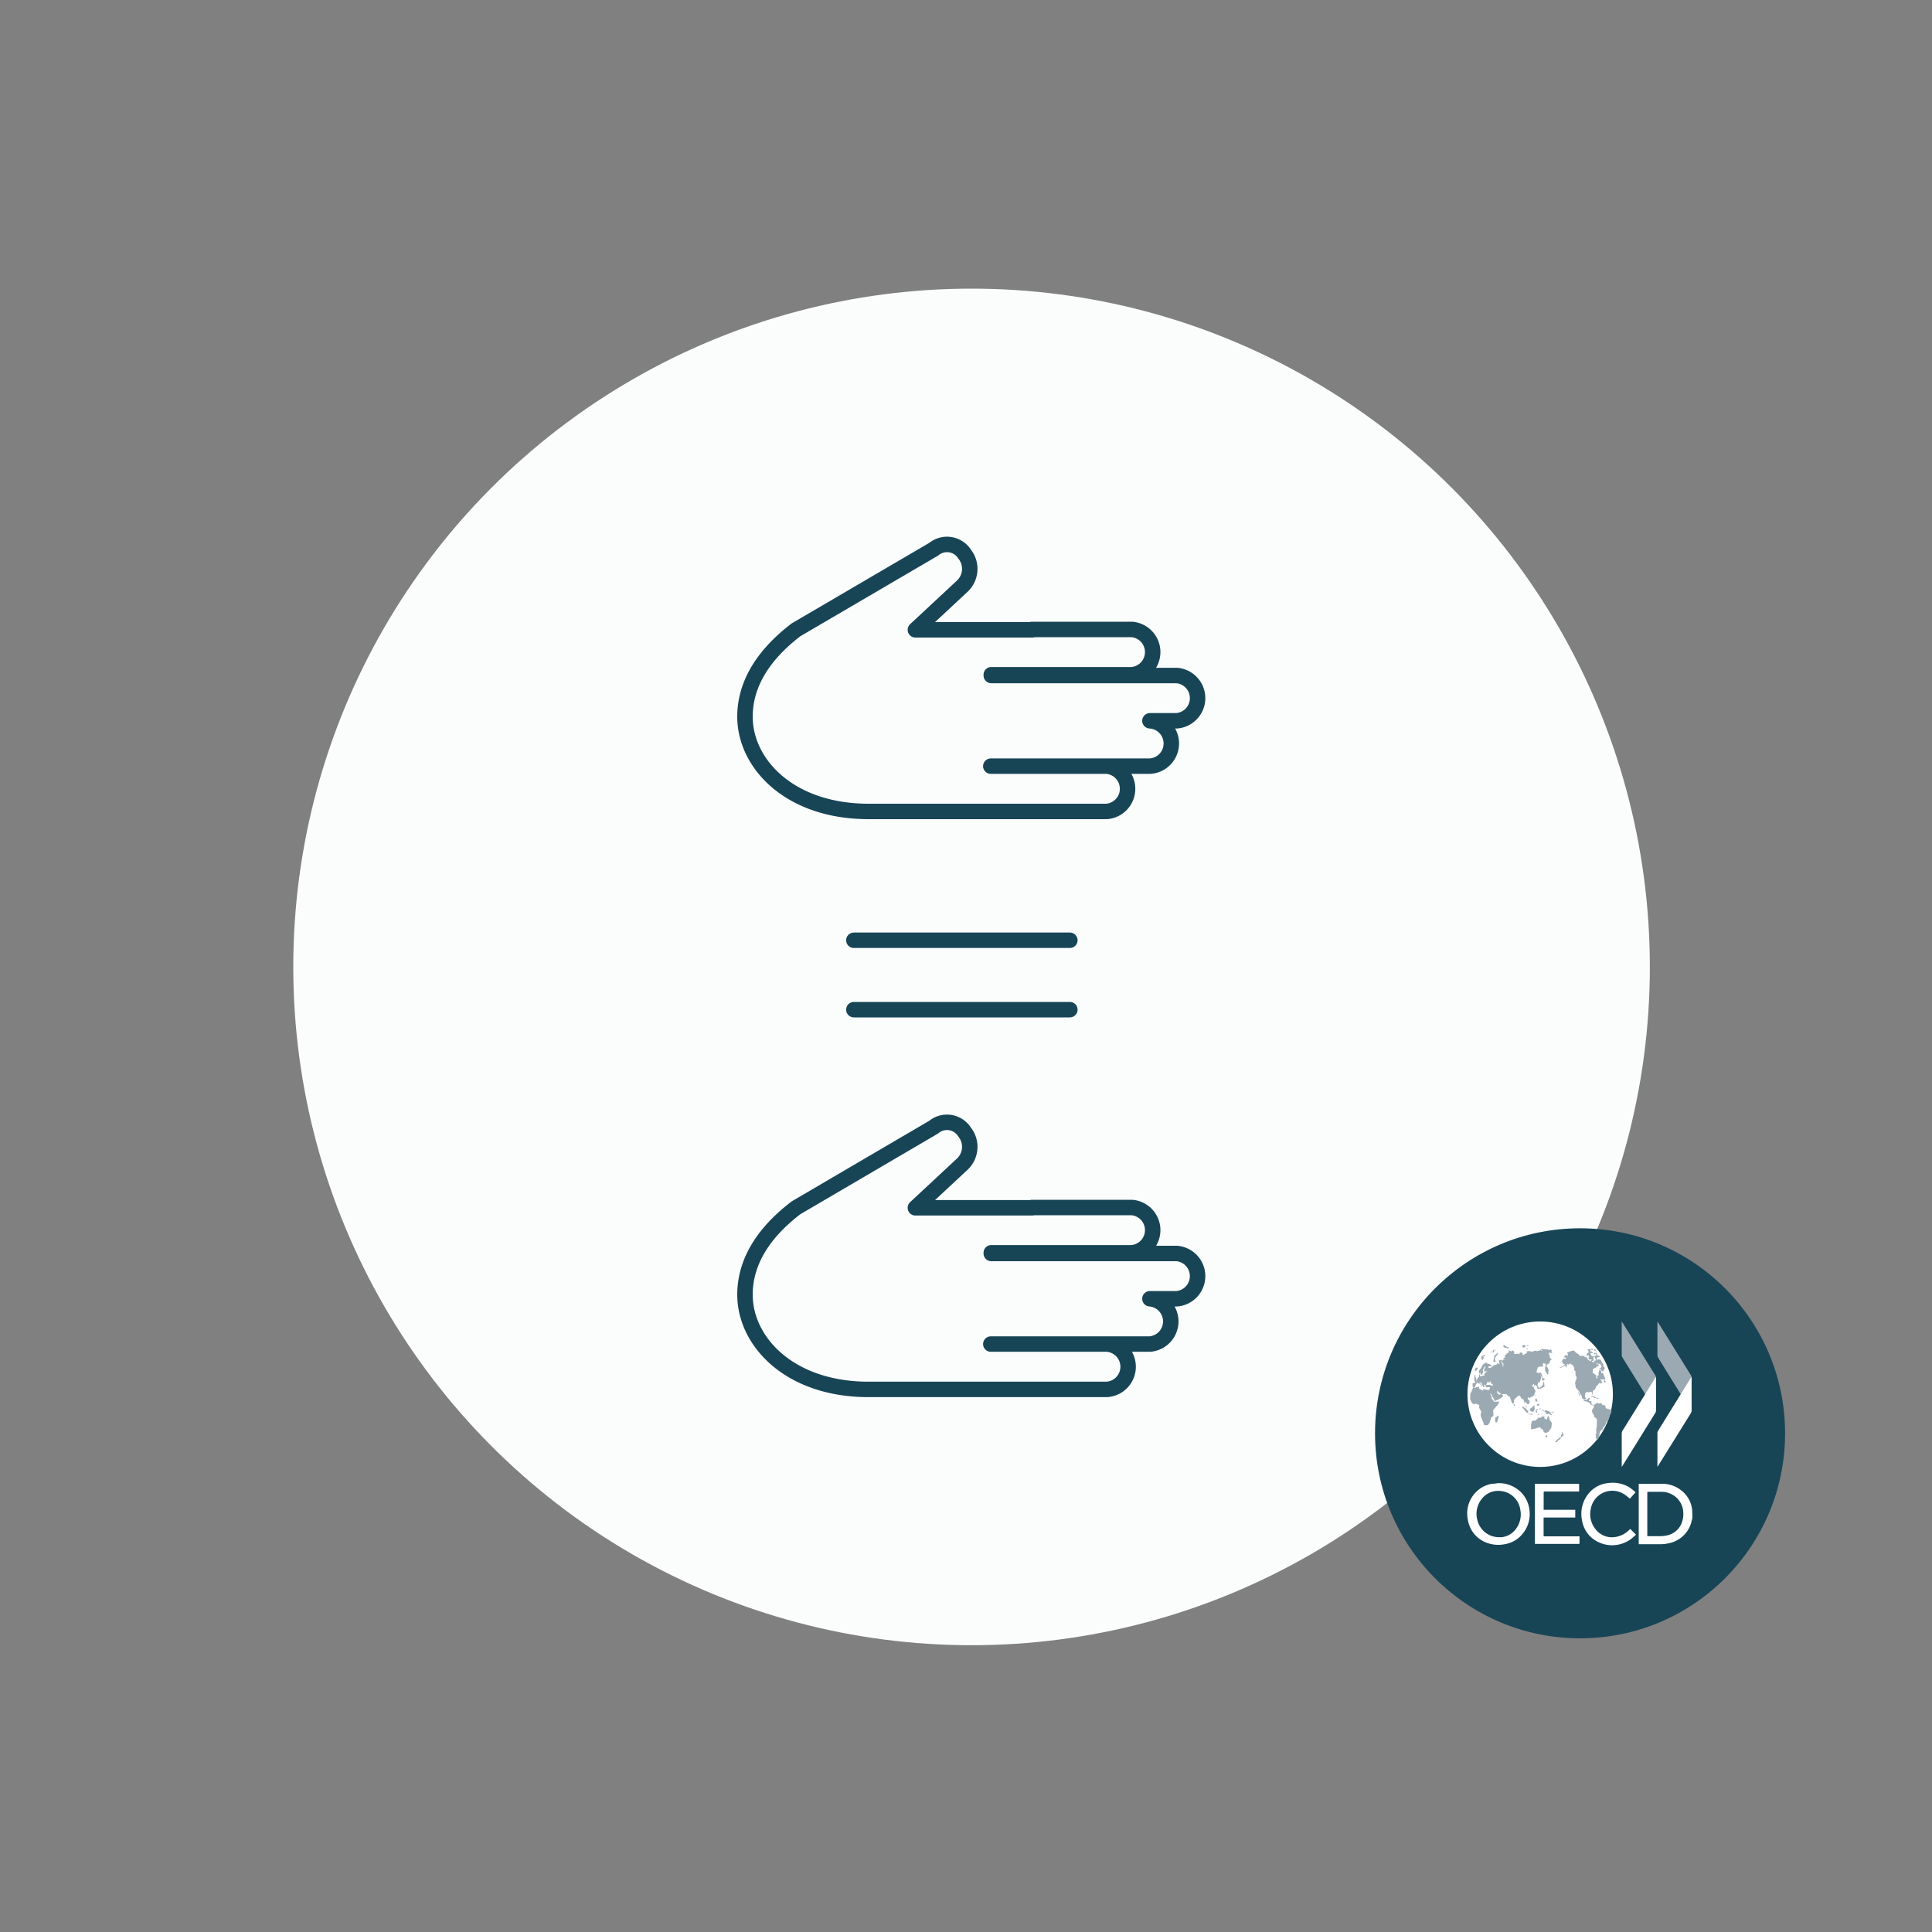 <?xml version="1.0" encoding="UTF-8"?> <svg xmlns="http://www.w3.org/2000/svg" id="Calque_1" data-name="Calque 1" viewBox="0 0 250 250"><rect x="0" y="0" width="250" height="250" fill="#808080" stroke="none"/><defs><style>.cls-1{fill:#fbfdfd;}.cls-2{fill:none;stroke:#184556;stroke-linecap:round;stroke-linejoin:round;stroke-width:2px;}.cls-3{fill:#184556;}.cls-4{fill:#fff;}.cls-5{fill:#9ba9b2;}</style></defs><title>Plan de travail 1</title><circle class="cls-1" cx="125.72" cy="125.12" r="87.77"></circle><path class="cls-2" d="M133.56,156.29H118.45l6.09-5.67a3.07,3.07,0,0,0,.28-4.13,2.69,2.69,0,0,0-4-.64L103,156.29c-2.06,1.6-6.6,5.4-6.6,11.24,0,6.05,5.74,12.26,16,12.26h30.81a2.94,2.94,0,0,0,0-5.87h-15v0H148.8a2.94,2.94,0,0,0,0-5.86h3.47a2.94,2.94,0,0,0,0-5.86h-24v-.09h18.19a2.94,2.94,0,0,0,0-5.86h-12.9Z"></path><path class="cls-2" d="M133.56,81.5H118.45l6.09-5.67a3.07,3.07,0,0,0,.28-4.13,2.7,2.7,0,0,0-4-.63L103,81.5c-2.06,1.6-6.6,5.41-6.6,11.24,0,6.05,5.74,12.26,16,12.26h30.81a2.94,2.94,0,0,0,0-5.86h-15v0H148.8a2.94,2.94,0,0,0,0-5.87h3.47a2.94,2.94,0,0,0,0-5.86h-24v-.1h18.19a2.94,2.94,0,0,0,0-5.86h-12.9Z"></path><line class="cls-2" x1="110.49" y1="121.67" x2="138.44" y2="121.67"></line><line class="cls-2" x1="110.49" y1="130.65" x2="138.44" y2="130.65"></line><circle class="cls-3" cx="204.46" cy="185.47" r="26.53"></circle><path class="cls-4" d="M219,196.26c0,.19-.06.37-.1.55a3.78,3.78,0,0,1-2.8,2.85,5.06,5.06,0,0,1-1.23.16h-2.82V192h.11c1,0,1.93,0,2.89,0a4,4,0,0,1,3.13,1.47,3.69,3.69,0,0,1,.79,1.95l0,.09Zm-5.84,2.52h.08c.56,0,1.11,0,1.66,0a4.48,4.48,0,0,0,.82-.1,2.62,2.62,0,0,0,1.87-1.55,3.14,3.14,0,0,0,.22-1.49,2.7,2.7,0,0,0-.64-1.6,2.84,2.84,0,0,0-2.22-1h-1.65c-.14,0-.14,0-.14.14v5.6Z"></path><path class="cls-4" d="M193.81,191.92a4.09,4.09,0,0,1,3,1.17,3.84,3.84,0,0,1,1.09,2.23,4,4,0,0,1-.94,3.23,3.77,3.77,0,0,1-2.37,1.29,4.21,4.21,0,0,1-2.43-.3,3.78,3.78,0,0,1-2.22-2.89,3.91,3.91,0,0,1,1-3.52,3.71,3.71,0,0,1,2.14-1.13C193.41,192,193.68,191.94,193.81,191.92Zm.35,7a2.58,2.58,0,0,0,1.94-1,3.12,3.12,0,0,0,.63-2.55,2.83,2.83,0,0,0-2.59-2.44,2.68,2.68,0,0,0-2.33.94,3.06,3.06,0,0,0-.66,2.74A2.89,2.89,0,0,0,194.16,198.91Z"></path><path class="cls-4" d="M199.73,195.37h4.11v1h-4.1c0,.05,0,.08,0,.12v2.18c0,.1,0,.13.12.13h4.53V199c0,.22,0,.44,0,.67,0,.08,0,.11-.11.11h-5.66V192h5.59c.1,0,.13,0,.13.12,0,.29,0,.58,0,.88h-4.43c-.16,0-.16,0-.16.15v2.2Z"></path><path class="cls-4" d="M211.64,193.1l-.73.82c-.22-.17-.43-.35-.66-.51a2.83,2.83,0,0,0-4.41,1.87,3.09,3.09,0,0,0,.64,2.62,2.65,2.65,0,0,0,2.44,1,3.18,3.18,0,0,0,1.9-.93l.14-.12.74.74-.2.17a4.1,4.1,0,0,1-5.6.17,3.81,3.81,0,0,1-1.2-2.26,4.12,4.12,0,0,1,.54-2.95,3.75,3.75,0,0,1,2.83-1.81,4.22,4.22,0,0,1,2.65.48A5.65,5.65,0,0,1,211.64,193.1Z"></path><path class="cls-5" d="M209.85,171v4.37a.82.82,0,0,0,.1.3l2.83,4.56,1.39,2.27a.22.22,0,0,0,.11.1v-4.35a.55.55,0,0,0-.07-.25q-2.13-3.44-4.27-6.87Z"></path><path class="cls-5" d="M218.89,182.58v-4.31a.64.64,0,0,0-.08-.3l-4.23-6.8a.77.77,0,0,0-.11-.15v.19c0,1.38,0,2.77,0,4.16a.57.57,0,0,0,.08.29c.92,1.5,1.85,3,2.77,4.48l1.43,2.32.09.13Z"></path><path class="cls-4" d="M209.85,189.81v-4.36a.81.81,0,0,1,.1-.31l2.83-4.56,1.39-2.27a.27.27,0,0,1,.11-.1v4.35a.52.52,0,0,1-.07.25c-1.42,2.29-2.84,4.59-4.27,6.88Z"></path><path class="cls-4" d="M218.89,178.24v4.31a.57.57,0,0,1-.08.29l-4.23,6.8a1.17,1.17,0,0,1-.11.16v-.19c0-1.39,0-2.78,0-4.17a.57.57,0,0,1,.08-.29l2.77-4.47,1.43-2.33.09-.13Z"></path><circle class="cls-4" cx="199.3" cy="180.41" r="9.41"></circle><polygon class="cls-5" points="192.82 176.83 192.82 176.83 192.82 176.83 192.82 176.83 192.82 176.83"></polygon><polygon class="cls-5" points="194.24 180.48 194.24 180.48 194.24 180.48 194.24 180.48"></polygon><path class="cls-5" d="M193.6,183.39a.16.16,0,0,0-.12.2.59.59,0,0,1,0,.13.65.65,0,0,0,0,.19c0,.06.05.15.1.16a.13.13,0,0,0,.16-.12c.06-.19.13-.37.18-.56a1,1,0,0,0,0-.23C193.75,183.25,193.69,183.35,193.6,183.39Z"></path><path class="cls-5" d="M193.34,175.57c0,.17-.07.33-.1.5s.18.16.33.1l-.06-.08a.44.44,0,0,1-.07-.21.81.81,0,0,1,.11-.33c.07-.11.18-.2.26-.31s0-.07,0-.11-.09,0-.12,0,0,.07-.07.1l-.25.19A.69.69,0,0,0,193.34,175.57Z"></path><path class="cls-5" d="M191.83,176h0l.12-.31h0l0,.12c.1,0,.11,0,.07-.11l-.12-.18c.18,0,.23,0,.25-.17-.2-.1-.27.14-.43.17a.22.22,0,0,0-.06.07s0,0,0,.05,0,.13.05.2A.94.94,0,0,0,191.83,176Z"></path><path class="cls-5" d="M190.78,178.19c.09.17-.06.3,0,.45l.15-.06a.16.16,0,0,0,.08-.23,1.45,1.45,0,0,1-.11-.29.76.76,0,0,1,0-.16l-.1.06c0,.09,0,.2,0,.23s-.1.22-.15.35C190.75,178.49,190.73,178.34,190.78,178.19Z"></path><path class="cls-5" d="M191.15,177.2a.19.19,0,0,0,0-.28l-.25.14,0-.05h0l-.06.37C190.91,177.43,191,177.4,191.15,177.2Z"></path><path class="cls-5" d="M193.13,175c.07,0,.19,0,.2-.11h0l-.09-.25a.69.69,0,0,0-.09.2s0,0,.07.06l-.11.07Z"></path><path class="cls-5" d="M192.89,175s.09,0,.11,0a.25.25,0,0,0,.05-.13l0,0-.21.09v0Z"></path><path class="cls-5" d="M193.53,174.67v0l-.06-.08c0,.11-.18.15-.14.28l.1-.08Z"></path><polygon class="cls-5" points="197.45 182.22 197.45 182.22 197.45 182.22 197.45 182.22 197.45 182.22 197.45 182.22 197.45 182.22 197.45 182.22"></polygon><path class="cls-5" d="M197.38,181.85a.36.36,0,0,1-.07-.49l.37.34.08,0,.11-.09a.94.94,0,0,1-.28-.24.94.94,0,0,0,.28.24.31.31,0,0,0,0-.4.62.62,0,0,1-.14-.14c-.08-.13-.05-.2.1-.27l0,0h0l.09.09.56-.29.2-.54h0l0-.05c0-.15-.1-.23-.16-.33s-.07-.17,0-.22l.09,0v0h-.23v0l-.1-.06s-.06-.06,0-.11a.85.85,0,0,0,.14-.19h0c.06,0,.1,0,.08.07s0,.09,0,.13.13-.09.2-.1.06.12.08.18c.23,0,.1.22.18.32l.08,0c.1,0,.13-.06.09-.13a3.47,3.47,0,0,0-.21-.37s.13-.11.09-.23.05-.06.08-.1l0,0c.09.06.13,0,.16-.06s.12-.33.17-.5l0-.07-.09-.41h0a3.28,3.28,0,0,1,.23.64l.1,0c0-.09-.13-.2-.11-.27a.23.23,0,0,0,0-.22,2.44,2.44,0,0,0-.14-.28,1.58,1.58,0,0,0-.13-.18v.13s-.07,0-.09,0-.15,0-.19.05c-.07-.12-.08-.13-.2-.11l.19-.67.32-.08a.07.07,0,0,0,0,0c.07-.06.15,0,.2.05l.15-.08a1.35,1.35,0,0,1,0-.18.59.59,0,0,1,0-.19.17.17,0,0,1,.21,0s0-.07,0-.11,0,.08,0,.11l.05.09h0l.08-.18h0a.78.78,0,0,1,0,.14,1.29,1.29,0,0,1,0,.21,1.6,1.6,0,0,0-.05.29,1.08,1.08,0,0,0,0,.36,1.87,1.87,0,0,0,.17.31l.16.23s0-.07.06-.1,0-.2,0-.3a.46.46,0,0,1,.07-.14c0-.07-.19-.14,0-.23-.15,0-.1-.2-.24-.24s0-.16,0-.25,0-.07.09-.1,0,0,0,0,.08-.14.23-.07c.06-.19,0-.45.31-.5l-.3-.34c.1-.07.09-.2-.07-.28V175l.09.06v0h.36c-.06-.12-.16-.2-.1-.32s0,0,0-.05a.45.45,0,0,0-.18-.07s-.06.06-.08.09l-.27-.1-.32,0a.78.78,0,0,0-.54,0l.18.2c-.15,0-.2-.08-.27-.21,0,.2-.13.18-.23.19s-.16.11-.3,0l0,0-.22,0-.18.1a.47.47,0,0,0-.16,0s-.1,0-.11,0-.12-.06-.19-.06l-.39.05.08.22-.37.12,0,.15-.18-.1v0c-.1,0,0-.08,0-.11s-.15-.17-.28-.14a.25.25,0,0,1-.12,0h0c0,.09,0,.21-.12.2s-.19-.08-.3-.05l-.15.05h0l-.07,0c0-.11-.09,0-.14,0l.06-.14a.18.18,0,0,0-.06-.24c-.09-.06-.19-.13-.3,0a.46.46,0,0,0-.07.07c0-.14-.14-.08-.17-.16s-.09,0-.09,0a2,2,0,0,0,0,.24h0l-.15.12h0l-.06,0-.27.29a.41.41,0,0,0-.08.13l.15.08-.33.15.23.24-.32-.09.08.1-.11.05h0l-.07-.11,0,.2c.14,0,.07.2.14.28l.1,0a.61.61,0,0,0,0,.19c0,.12-.07.24-.17.24a.29.29,0,0,0,0-.38.79.79,0,0,1-.1-.27.29.29,0,0,1,0-.13c0-.08,0-.11-.11-.1H194l0,.27a.06.06,0,0,0,0,.06c0,.09.05.2.18.23s0,0,0,0l-.57-.16v0l.11.08a.38.38,0,0,1,0,.1s0,0,0,0-.13,0-.2.05l-.13,0-.24.19c0,.11-.06.07-.11.06s0-.09,0-.12-.06,0-.12-.05a1.58,1.58,0,0,1,.06.23s0,.06,0,.07a.58.58,0,0,1-.14,0V177h-.09v.07l0,0c0,.17,0,.35,0,.52,0-.17,0-.35,0-.52a.18.18,0,0,1-.15-.18s0-.07,0-.09l.31,0c0-.06,0-.16,0-.18a.75.75,0,0,0-.51-.17l.06-.09c-.08,0-.16-.09-.21,0l0,0,0,0-.05,0-.07.08,0,0c-.09,0-.19,0-.2.15l0,0-.06,0,0,0-.06.11a1.57,1.57,0,0,1-.25.44.52.52,0,0,0-.17.49s0,.07,0,.08a.15.15,0,0,0,.09,0,.45.45,0,0,0,.06-.12l0,0,.09.31.18-.08,0,0c0-.09.08-.17.11-.26a.15.15,0,0,0,0-.13.19.19,0,0,1,0-.26.48.48,0,0,0,.15-.31l.16,0a.67.67,0,0,1-.09.19.32.32,0,0,0-.09.29c0,.12.07.15.19.11l.19,0,0,.05s-.08.06-.11.06-.19.07-.25.16h.11s0,.05,0,.06-.11,0-.13,0,0,.16.09.23l-.14,0a.25.25,0,0,0-.27.07l-.22,0,0-.28c-.1.07-.14.13-.11.24a.16.16,0,0,1,0,.12c-.17.07-.2.24-.29.37s.07.34.11.51l.21-.05,0-.07s0,.07,0,.09l.18.2c.06.06.15.11.12.23h0l-.21,0,.14.07.08-.11,0-.1,0-.1c-.1-.1-.27-.18-.3-.4l.32.24a.25.25,0,0,1,.05.13c0,.12.07.26.2.35l.08-.14a.12.12,0,0,1,0-.2h0c.09,0,.13,0,.13.09a.21.21,0,0,0,.28.23l.07,0s.09,0,.12,0,.12,0,.11.06a1.38,1.38,0,0,1-.08.29s0,0,0,0a1.11,1.11,0,0,1-.62-.09s-.05,0-.08,0,.05.15.07.23c0-.08-.05-.16-.07-.23s-.11,0-.09.11,0,.06-.08.05a.24.24,0,0,1-.1-.05l-.36-.19,0-.06a.61.61,0,0,0,0-.14s-.07,0-.11,0h-.11l-.3.09-.18,0,0,0s0-.06.07-.06.14-.11.16-.21a.46.46,0,0,1,.07-.14,1,1,0,0,1,.08-.14l.05-.06c0-.17-.07-.34-.11-.51l-.24.13c.13.22.13.23.08.39h-.16c-.09,0-.14,0-.14.13s0,.14,0,.21a.64.64,0,0,0,.05.17c0,.05.07.13,0,.15a1.37,1.37,0,0,0-.18.45l0,0a.72.72,0,0,0-.17.58v.19a.6.6,0,0,0,.09.43s0,.09.06.13.11.22.2.24a.62.62,0,0,0,.35,0c.13,0,.16,0,.23.07a.12.12,0,0,0,.09.05c.14,0,.18,0,.14.18a.42.42,0,0,0,.08.37c.12.19.25.39.12.64a.31.31,0,0,0,0,.21c0,.18.12.35.18.53s.09.21.13.32a.9.9,0,0,1,.08.23c0,.16.06.19.22.16h.08a.27.27,0,0,0,.31-.11c.08-.12.21-.23.21-.4s0-.05,0-.06.11-.15.1-.25a.76.76,0,0,1,0-.15,3.15,3.15,0,0,1-.24-.3,3.15,3.15,0,0,0,.24.3,1.21,1.21,0,0,0,.22-.15c.05,0,.1-.08.1-.13a2.21,2.21,0,0,0,0-.35.7.7,0,0,1,0-.38l.37-.42.23-.28a.54.54,0,0,0,.07-.13l.08-.28a2.56,2.56,0,0,1-.4.08s-.08,0-.12-.06,0-.07.06-.09l.29-.12h0c.16-.09.32-.17.47-.27s.11-.13.17-.2,0-.17-.11-.22,0-.08-.06-.12l-.07,0c-.06.08-.12.18-.25.13s-.26-.23-.27-.42a.12.12,0,0,1,.16.06.39.39,0,0,0,.28.18l.14,0v.13l.37,0c.14,0,.28-.05.38.1h0l.11.09,0,.05s.08.08.13.08.06,0,.07-.06c.07.19.14.4.21.6s.11.22.15.33.12,0,.17,0l.05-.08c0-.1,0-.21,0-.32a.17.17,0,0,1,.06-.11l.1-.11h0l.15-.14a.61.61,0,0,1,.41-.25h0c.06.09.12.17.17.26l.12.23.16-.06a1.08,1.08,0,0,1,.13.43.31.31,0,0,0,.07.29.8.8,0,0,1,.13.28l.06.1.18.06C197.53,182.12,197.56,182,197.38,181.85Zm-5.23-1.45c0,.17.1.33.16.49C192.25,180.73,192.2,180.57,192.15,180.4Zm.3,2.48a2.38,2.38,0,0,0,.18.3A2.38,2.38,0,0,1,192.45,182.88Zm.35-3.67a2.17,2.17,0,0,0-.25,0,.37.37,0,0,1-.18,0c-.07,0-.06-.11,0-.17a.59.59,0,0,0,.06-.14,1.46,1.46,0,0,0,.09-.15l.16.19.15,0-.13-.09.13-.08a2,2,0,0,0,0-.26,2,2,0,0,1,0,.26l.1,0,0,.21a1.33,1.33,0,0,0,.19.14c.09.06.11.12,0,.19v0Zm.57,2.2c-.12-.15-.24-.3-.35-.46s0-.07,0-.1a.42.42,0,0,0,0-.12l-.21-.39,0,0s.07,0,.09,0a1,1,0,0,1,.21.33c0,.14.15.22.2.35l.15.36Z"></path><path class="cls-5" d="M195.05,174.5h.07l.06-.07.06-.14-.22,0,0,.22Z"></path><path class="cls-5" d="M197,174.26s0,.07.07.08a.39.39,0,0,0,.18,0,.44.44,0,0,0,.15-.1.19.19,0,0,0,0-.1s-.06-.06-.09-.07h-.21l-.08,0C197,174.12,197,174.2,197,174.26Z"></path><path class="cls-5" d="M201.87,186c-.14.11-.28.2-.4.31a1.5,1.5,0,0,0-.2.24l0,0,0,.07h0l0,0,.05,0h.12l.1-.12a.92.92,0,0,1,.14-.14A.7.7,0,0,0,202,186v0l-.1-.06Z"></path><path class="cls-5" d="M205.14,180.29c0-.12.26-.19.39-.14s.07,0,.11,0,.08-.06.12-.06a.6.6,0,0,1,.23.06c.06,0,.07.09,0,.15l.12.21h0a.49.49,0,0,0,0-.17c0-.18-.07-.36.15-.46s.18-.26.26-.41.11-.21.26-.25a.73.73,0,0,1,.1-.2.81.81,0,0,1,.21-.1l0,.13a2.51,2.51,0,0,0,.28-.13s0-.06.06-.1l0,0-.06.08-.14-.09a.25.25,0,0,1,0-.08c0-.15,0-.15-.13-.12h-.05a.27.27,0,0,1,.31-.11c.05,0,.13,0,.19,0l.09,0h0l-.14.31.16.07.13,0,0,0c-.07-.07,0-.19-.11-.24s0-.07,0-.1.06-.2,0-.28l-.08-.15a.91.91,0,0,1-.09-.17c0-.13-.07-.25-.12-.38l0,.07-.11.09s-.08-.09-.08-.12a.26.26,0,0,0-.08-.25l0-.1-.07,0h0l-.09,0c0,.14-.08.26-.12.38a.13.13,0,0,0,0,.06c.08.22.05.27-.15.36,0,.11.08.26-.09.34a.38.38,0,0,1,0-.35l-.3-.27c-.06,0-.12-.1-.2-.06h0c0-.06,0-.14,0-.17s0-.2,0-.29a1.39,1.39,0,0,1,.15-.19l.08,0s0-.05.05-.05.18-.11.25-.2l0,0h0l.21,0s0,0,0-.07a.27.27,0,0,0,0-.12.4.4,0,0,0,0-.15l.2,0c.05.08.11.17.16.27a.12.12,0,0,1,0,.17.74.74,0,0,0-.08.13l-.18,0,.05.09c.09,0,.18,0,.18.1s.14.19.26.27v-.11h0l.06.06c.06-.1-.05-.26.13-.3l.05-.1-.05-.09-.15-.17s0-.05,0-.06,0-.18-.05-.26a1.07,1.07,0,0,1-.2-.32.29.29,0,0,0-.28-.24s0,0-.05,0-.09-.05-.12,0a.28.28,0,0,0-.14.29h0c0,.12.08.16.13.23h0a.21.21,0,0,1-.13.2l0,0,0-.22h0l0-.06V176l0-.27h0l.07-.06h0l.17-.13c-.11-.05-.17-.17-.27,0,0-.08-.06-.16-.17-.14l-.06.12-.06,0,0,0,.1.29.1,0h0l-.07.28-.06-.05-.11.09.06.08-.19.07-.2-.17,0,0,0,0,.09,0a1,1,0,0,0,.18-.06s0-.1,0-.14a.39.39,0,0,1,.05-.4s0-.06,0-.09-.08,0-.1,0a.83.83,0,0,0-.15.11l-.05-.09,0,0-.09-.11h0l0,0c-.08-.27-.16-.34-.38-.33a.5.5,0,0,1-.11.17c-.1.08-.12.15,0,.28l.27-.11c-.1.11-.09.13,0,.18h-.11l0,0,.13.08.14.07v0l-.15-.05-.11,0a.69.69,0,0,0,0,.13l.05.07c0,.13.13.09.21.09a.45.45,0,0,0,.18,0l-.07.11h0l-.12.14-.06-.1-.28-.07.1-.14c-.12,0-.23-.09-.28-.23s-.09,0-.15,0v-.06l-.1.05v-.22l-.09.1a.63.63,0,0,0-.49,0h0c-.06-.18-.22-.26-.37-.35a1.09,1.09,0,0,1-.39-.38l-.39.06a.67.67,0,0,0-.12.06c-.08,0-.15.12-.26.07s-.07,0-.1.06l.06.33a.21.21,0,0,1,0,.11h-.06a1.3,1.3,0,0,1-.06-.12l-.3.08s0,.06,0,.08-.09.14,0,.18l.21,0c0,.13-.07.21-.22.17a.14.14,0,0,0-.14,0,.4.4,0,0,0-.18.31c0,.08,0,.13.13.16l0,.17.23.05c-.14.3-.47.32-.73.48h.05a1.62,1.62,0,0,0,.69-.29.37.37,0,0,1,.15,0h0c-.05,0-.13.07-.06.16s.11-.05.13-.09.16-.1,0-.16v-.09l.2-.12h0l-.11.2.32-.13v-.09c.11.07.21.15.32.21s.16.2.23.3h0l.06.49h.14v.08c-.1.1,0,.16,0,.22s0,.16,0,.21,0,.07,0,.08c.23.23.11.47,0,.7a.83.83,0,0,0,0,.6s0,.08,0,.11,0,.21.15.27.08.12.12.19l.09,0-.09,0,.09.24s0,0,0,.07,0,.12.07.16a.28.28,0,0,1,0,.11s0,0,0,.05l.15.15c0-.27-.23-.47-.27-.76l.08.05c.09.16.17.33.25.49l.15.2a.23.23,0,0,1,0,.24l.18.16.14.09h0l.27-.16C205,180.74,205.09,180.51,205.14,180.29Zm1.2-4.56h0Zm-4,.89Z"></path><path class="cls-5" d="M206.58,180.87c0,.09,0,.09-.08.12l.38,0A.3.3,0,0,0,206.58,180.87Z"></path><polygon class="cls-5" points="197.57 174.11 197.57 174.11 197.57 174.11 197.57 174.11"></polygon><path class="cls-5" d="M197.81,174.12a.29.29,0,0,0-.24,0A.13.13,0,0,0,197.81,174.12Z"></path><path class="cls-5" d="M197.69,174.52l-.16-.05a.64.64,0,0,1-.05.11l.2,0Z"></path><polygon class="cls-5" points="197.57 174.11 197.56 174.11 197.57 174.11 197.57 174.11"></polygon><path class="cls-5" d="M208.25,182.37a2,2,0,0,1-.48-.17c0-.22-.07-.4-.28-.38l-.12,0a.41.41,0,0,0-.05-.09,1.29,1.29,0,0,0-.13-.17c-.11,0-.28.09-.41,0l-.1,0v0c0-.09,0-.06-.07,0l-.29.21h-.21l-.13,0-.05-.15a.59.59,0,0,0,0-.14c0-.13,0-.18-.17-.17l-.15,0,.13-.43c-.16,0-.19,0-.25.13a.23.23,0,0,1-.27.09l-.07,0-.27.16c.1,0,.18.11.3.06a.15.15,0,0,1,.11,0,.35.35,0,0,0,.25.14.32.32,0,0,1,.22.17c0,.11.11.15.2.19l.1.06.1-.11a.34.34,0,0,1,0,.46.46.46,0,0,0-.14.43h0l0,0a.27.27,0,0,0,.07.2c.07.05.09.16.13.24a.6.6,0,0,0,.09.13.33.33,0,0,1,.1-.06.33.33,0,0,0-.1.06l0,.14.17.11a.28.28,0,0,1,.15.3l.33-.15-.33.15,0,.42c0,.08,0,.16,0,.24a.24.24,0,0,0,0,.08l.18,0-.18,0c0,.12-.05.25-.07.38s0,.13,0,.2v.18a.51.51,0,0,0,0,.13s0,.07,0,.11-.15.09-.06.21-.06.14,0,.22a.4.4,0,0,1,0,.11s.05.11.1.14a.16.16,0,0,0,.24,0c0-.07-.06-.14,0-.2a2.73,2.73,0,0,1,.14-.31l-.06-.08.1-.21,0-.08.05,0-.05,0v-.08c.13,0,.15-.07.14-.17a.29.29,0,0,0,.27-.33.57.57,0,0,0,.16-.15c.06-.07.1-.15.15-.22l.08-.24a.72.72,0,0,1,.14-.24.67.67,0,0,0,.25-.36c0-.17.1-.33.15-.5a1.3,1.3,0,0,1,.08-.17A.29.29,0,0,0,208.25,182.37Z"></path><polygon class="cls-5" points="194.24 180.48 194.24 180.48 194.24 180.48 194.24 180.48"></polygon><path class="cls-5" d="M195,174.36c0-.06-.07-.16-.11-.17a.61.61,0,0,1-.26-.15l-.08,0a1.11,1.11,0,0,0,0,.19s0,.05,0,.08C194.66,174.32,194.8,174.49,195,174.36Z"></path><path class="cls-5" d="M192.65,177l.07.07V177Z"></path><path class="cls-5" d="M195.88,181.7a.48.48,0,0,0,0,.12s0,.09.05.1.07,0,.1,0a.28.28,0,0,0-.15-.25h0l-.05.08Z"></path><path class="cls-5" d="M202.17,185.39a1,1,0,0,0-.09-.15l0,.36-.12.2c.09.09.09.11,0,.18v0c.14.05.18-.07.25-.14l.09-.07.07-.14c-.05,0-.11,0-.13-.06S202.2,185.46,202.17,185.39Z"></path><path class="cls-5" d="M200,186s0,.08.1,0a.29.29,0,0,0,.15-.24l-.25,0A1.92,1.92,0,0,0,200,186Z"></path><path class="cls-5" d="M206.38,175.24l.05-.1,0,.1.05-.06h0c.09,0,.08.06.07.12a.22.22,0,0,0,0,.11c0,.08.34.22.43.2a.15.15,0,0,0-.12-.19c-.14,0-.22-.08-.18-.2l-.14-.15-.05,0-.15,0h-.13l0-.09,0,0a1.7,1.7,0,0,1,.09.24C206.28,175.26,206.32,175.28,206.38,175.24Z"></path><path class="cls-5" d="M206.39,174.8h-.09l.1,0c0,.05.07,0,.08,0a.23.23,0,0,0-.16-.25C206.29,174.66,206.28,174.75,206.39,174.8Z"></path><path class="cls-5" d="M206.09,174.64a.36.36,0,0,0,0-.09l-.13,0,0,0,0,0-.1,0,0,0,.13.18Z"></path><path class="cls-5" d="M206.26,174.88l0-.08,0,0,0,.07Z"></path><path class="cls-5" d="M206.6,175s0,0,0,0,0,0,0-.06,0-.12-.06-.17h0l0,.2v0l.05,0Z"></path><path class="cls-5" d="M206.32,175.34h0s0,0,0,0h0Z"></path><path class="cls-5" d="M205.86,180.75l.09,0a.32.32,0,0,1,.33.1c.07.1.14.09.23,0C206.2,180.63,206,180.55,205.86,180.75Z"></path><path class="cls-5" d="M191.35,179.2h0v.32C191.43,179.4,191.32,179.29,191.35,179.2Z"></path><path class="cls-5" d="M200.68,183.91a.27.27,0,0,1-.16-.22,1.42,1.42,0,0,0-.05-.22l-.12-.23-.06-.09c0,.17-.07.32-.1.46s-.07.12-.15,0l-.07,0c-.2-.12-.2-.13-.07-.32v0h-.39a1.07,1.07,0,0,1-.14.16s-.09,0-.1,0-.14,0-.2,0-.09.12-.14.18-.09,0-.1,0a.24.24,0,0,1-.17.2h-.05a1.17,1.17,0,0,0-.2,0c-.1.05-.22.08-.24.22v.15l-.05.05,0,0a1.55,1.55,0,0,1,0,.21c0,.12,0,.24,0,.35s0,.13,0,.13a.53.53,0,0,0,.18,0l.3-.07s.06,0,.07,0,.26-.1.39-.15a.32.32,0,0,1,.42.25s0,0,0,0l.12-.07h0l0,.14.08-.06a.8.8,0,0,1,.05.21c0,.14.11.15.18.2s.09,0,.12,0,.11.06.13,0,.3-.1.33-.29l0,0,.2-.27a.84.84,0,0,0,.06-.14l-.24-.05.24.05,0-.05.07-.47h0Z"></path><path class="cls-5" d="M198.52,181.87l-.36.3-.07.09-.11,0c-.08.26.15.46.46.41l.06-.16.11-.21c-.08-.12-.08-.16,0-.29Z"></path><path class="cls-5" d="M197.77,182.6a.24.24,0,0,0-.05-.1c-.06.06-.07,0-.09,0l-.18-.24-.15-.08c-.1-.06-.16-.2-.33-.17,0,0,0,.05,0,.07s.18.21.26.32l.3.38q.08.09.15,0A.77.77,0,0,0,197.77,182.6Z"></path><path class="cls-5" d="M198.77,182.66h0c0,.05.06.14.15.12s-.1-.16-.06-.26l.11-.07,0,0-.15,0-.07,0s0,0,.06-.06H199a.84.84,0,0,0,.14-.06h-.2c-.12,0-.21,0-.22.15a1,1,0,0,0,0,.1.28.28,0,0,0,.08.24Z"></path><path class="cls-5" d="M198.4,183l-.18-.05.07,0c-.08,0-.16-.07-.21,0s-.13,0-.2,0a.53.53,0,0,0-.18,0A1,1,0,0,0,198.4,183Z"></path><path class="cls-5" d="M199.16,183a.22.22,0,0,0-.22.15l.27-.12Z"></path><path class="cls-5" d="M200.61,182.78c-.09-.16-.26-.16-.4-.23s-.28-.11-.38.07c0,0-.07-.06-.08-.09s-.09-.14-.2-.11l-.08,0,.22.09-.06,0h0s0,.06,0,.07a1.55,1.55,0,0,0,.23.06c.14.05.17.11.11.23a.84.84,0,0,0,.2.08c.06,0,.14.07.19,0s.1-.07.16,0l.09.1a.2.2,0,0,0,.25,0,.28.28,0,0,1-.21-.29S200.62,182.8,200.61,182.78Z"></path><path class="cls-5" d="M198.89,181.85l.13.07,0,0c.06,0,.16,0,.13-.17l0-.1-.15,0,0,0-.12.08Z"></path><path class="cls-5" d="M199.25,182.43l0,0,.08-.13v-.13l-.09.06Z"></path><path class="cls-5" d="M198,180.9l-.11-.05a.47.47,0,0,0,0,.1s0,.05,0,0l.1-.07S198,180.9,198,180.9Z"></path><path class="cls-5" d="M198.6,181.69h0s0,0,0,0h0Z"></path><path class="cls-5" d="M202,183.54h0v0h0S202,183.54,202,183.54Z"></path><path class="cls-5" d="M199.59,179.59a.18.18,0,0,1,.18-.09v0c.11,0,.1-.06.07-.13s0-.14,0-.19,0-.22-.07-.32-.06,0-.09,0,0,.12,0,.17,0,.26-.16.25c0,.15,0,.15-.21.2l-.11.15c-.08.05-.13.11,0,.17v0l0,.06,0,0c0-.09.06-.17.17-.19S199.57,179.62,199.59,179.59Z"></path><path class="cls-5" d="M198.85,181.09c0-.05,0-.12-.11-.12s-.05.11-.07.17a.37.37,0,0,0,.14.31v-.11l.12,0s0-.06,0-.08-.09-.07,0-.14Z"></path><path class="cls-5" d="M198.7,180.41l0,0-.06.17,0,.05.07,0c0-.09,0-.17,0-.24A.09.09,0,0,0,198.7,180.41Z"></path><path class="cls-5" d="M205.56,174.88c.07.07.06.22.21.21h.31s0-.08,0-.1a1.33,1.33,0,0,0-.12-.16l-.09.16-.1-.24h0l.11-.06,0,0-.11,0,.07-.15-.36.07-.12.07.19.07C205.48,174.79,205.55,174.84,205.56,174.88Z"></path><path class="cls-5" d="M206.45,176.8a.1.1,0,0,0,0,.16l.09-.06.13.06,0,0-.21-.33,0,0A.37.37,0,0,1,206.45,176.8Z"></path><path class="cls-5" d="M199.59,178.73h0l.05,0,0-.11.14,0c0-.12.19-.1.11-.25-.15.09-.21-.09-.35-.13.06.12.09.22,0,.3Z"></path><polygon class="cls-5" points="199.73 178.23 199.72 178.23 199.72 178.23 199.72 178.23 199.72 178.23 199.73 178.23"></polygon><path class="cls-5" d="M199.74,178.25v0Z"></path><path class="cls-5" d="M206.46,178.08h0Z"></path><path class="cls-5" d="M206.44,178.06v0h0Z"></path><path class="cls-5" d="M201.05,182.64c-.07.1-.19.1-.31.14a.24.24,0,0,0,.35-.1S201.06,182.65,201.05,182.64Z"></path><polygon class="cls-5" points="201.04 182.63 201.05 182.64 201.05 182.64 201.05 182.63 201.04 182.63"></polygon><polygon class="cls-5" points="201.04 182.62 201.04 182.63 201.04 182.63 201.04 182.62"></polygon><polygon class="cls-5" points="200.93 184.32 200.94 184.31 200.93 184.32 200.93 184.32"></polygon><path class="cls-5" d="M203.45,177.47l-.07,0,.07.22,0-.16A.19.19,0,0,0,203.45,177.47Z"></path><polygon class="cls-5" points="203.45 177.72 203.45 177.71 203.45 177.71 203.44 177.71 203.45 177.72"></polygon><polygon class="cls-5" points="203.46 177.72 203.45 177.72 203.45 177.72 203.46 177.72"></polygon><path class="cls-5" d="M202.85,176.5h0Z"></path></svg> 